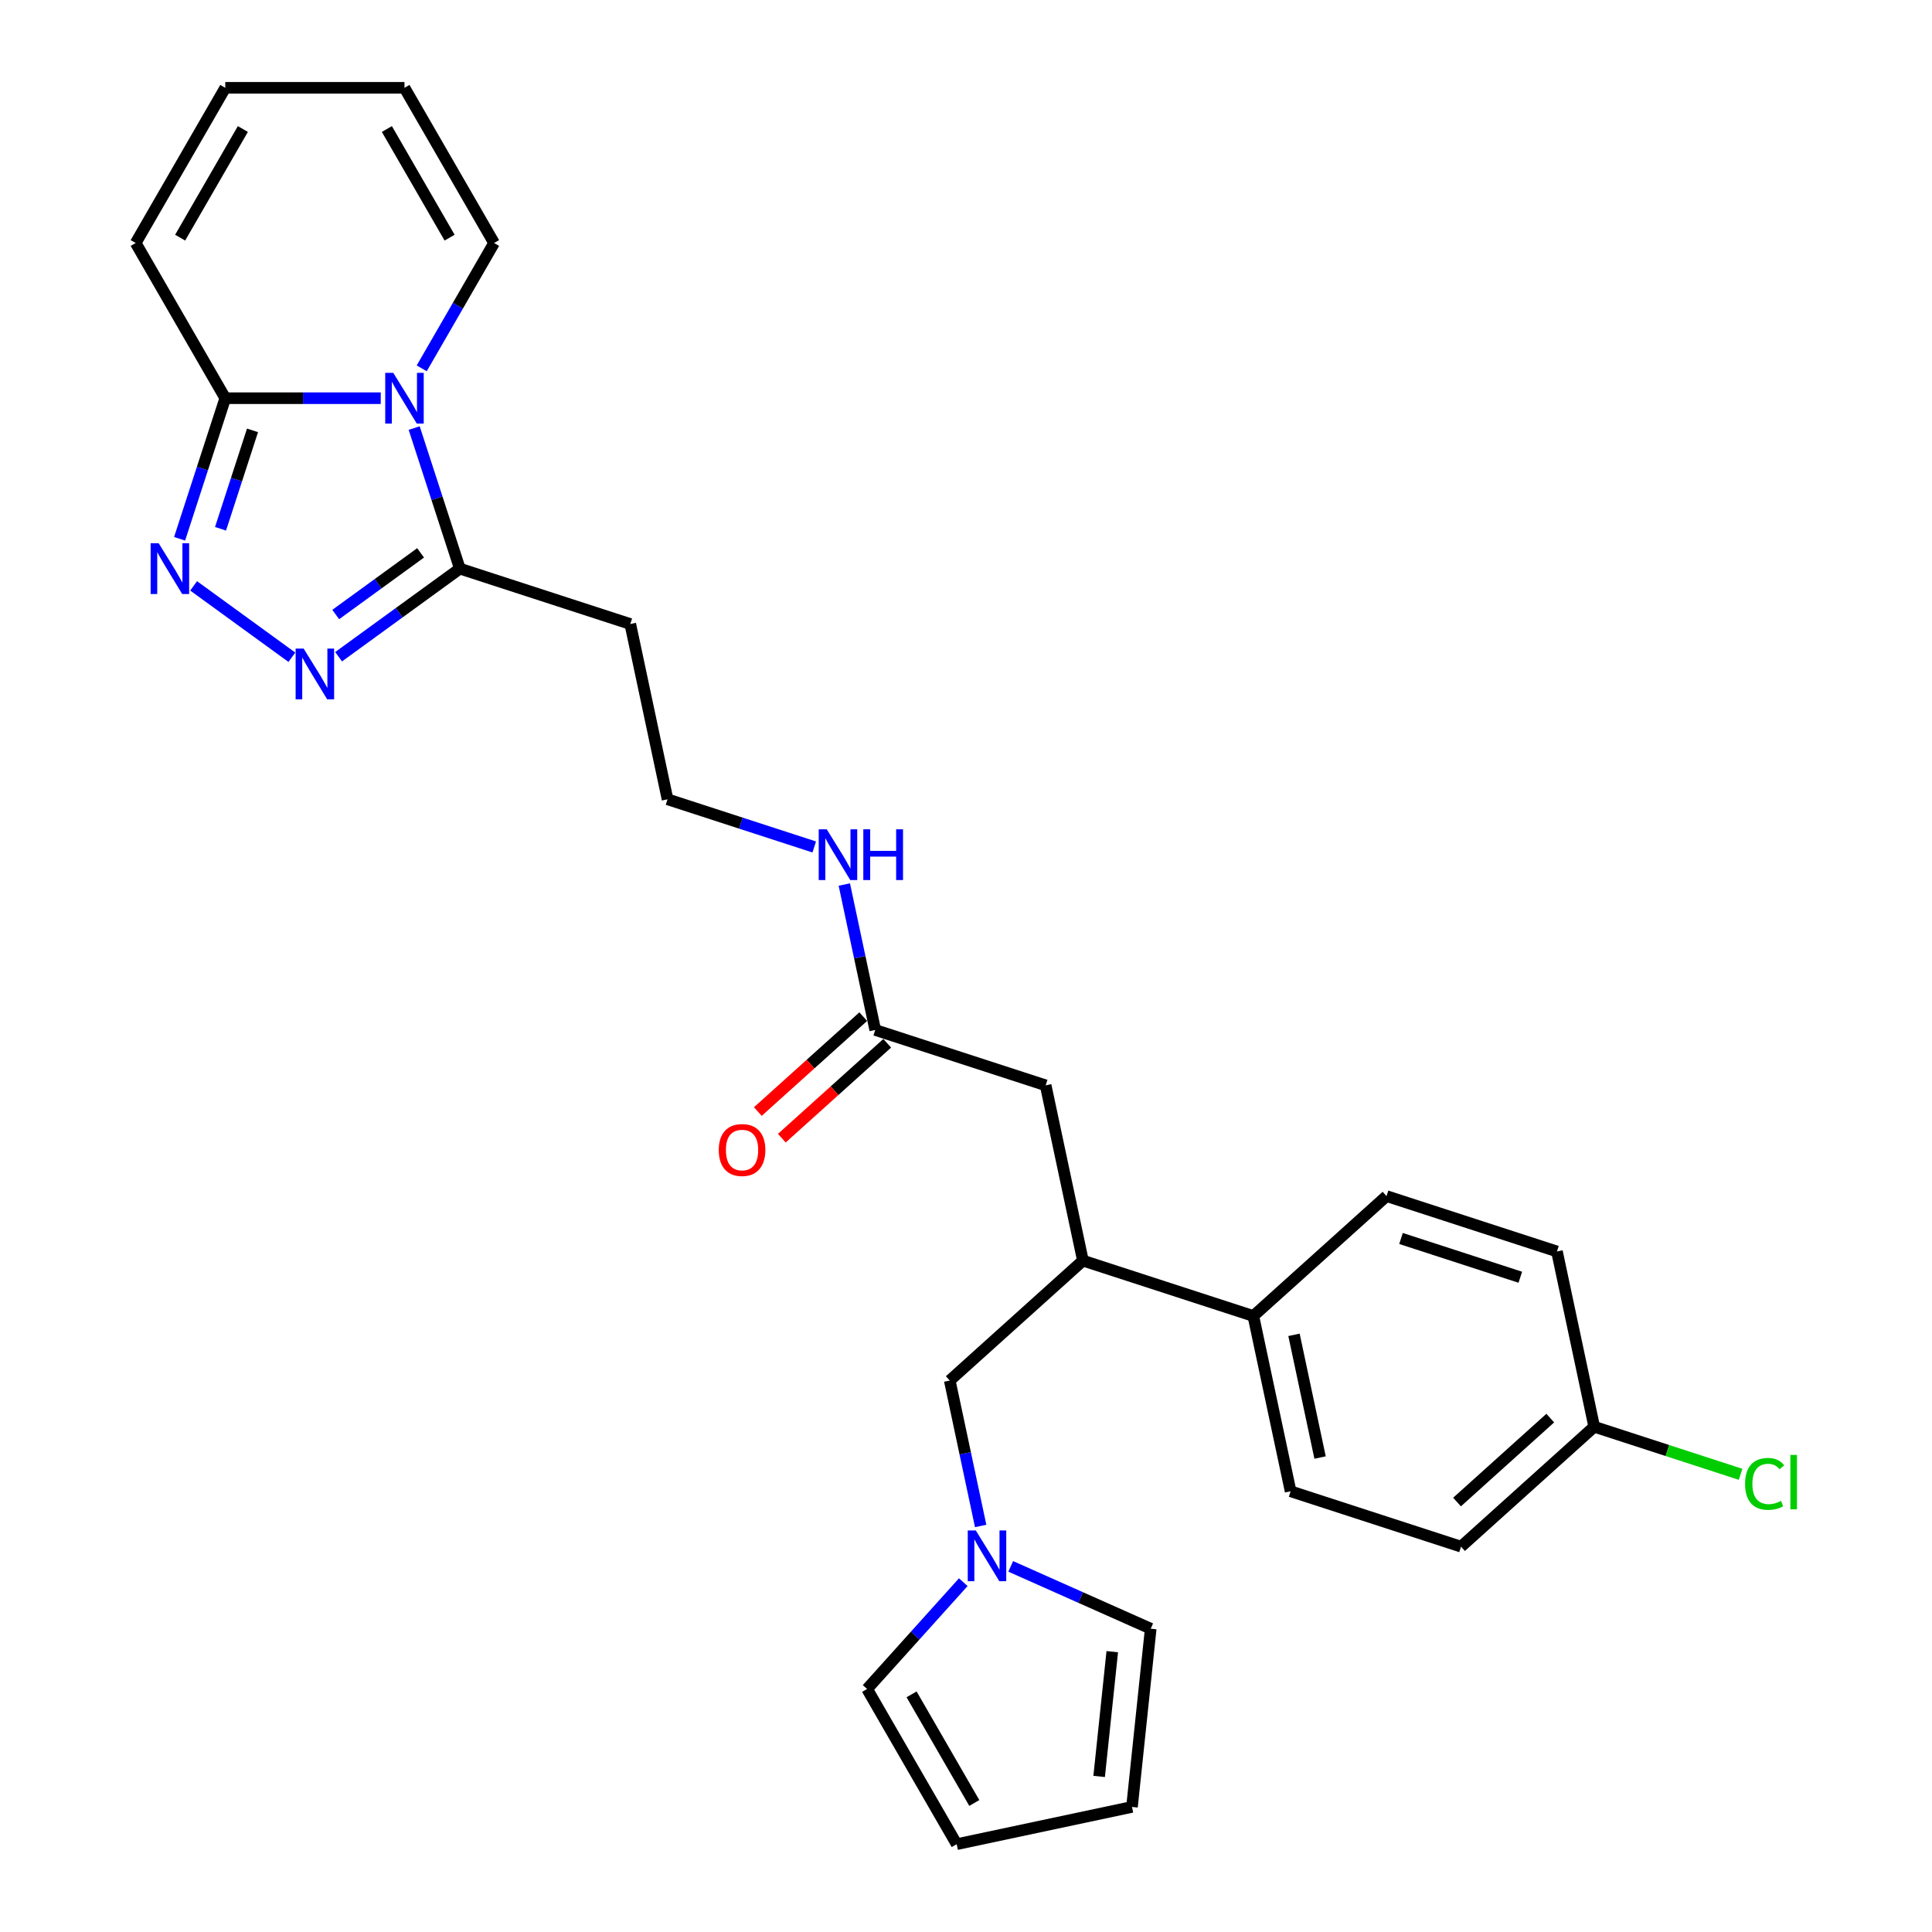 <?xml version='1.0' encoding='iso-8859-1'?>
<svg version='1.1' baseProfile='full'
              xmlns='http://www.w3.org/2000/svg'
                      xmlns:rdkit='http://www.rdkit.org/xml'
                      xmlns:xlink='http://www.w3.org/1999/xlink'
                  xml:space='preserve'
width='1000px' height='1000px' viewBox='0 0 1000 1000'>
<!-- END OF HEADER -->
<rect style='opacity:1.0;fill:#FFFFFF;stroke:none' width='1000' height='1000' x='0' y='0'> </rect>
<path class='bond-2' d='M 197.075,206.11 L 156.838,206.11' style='fill:none;fill-rule:evenodd;stroke:#0000FF;stroke-width:6px;stroke-linecap:butt;stroke-linejoin:miter;stroke-opacity:1' />
<path class='bond-2' d='M 156.838,206.11 L 116.601,206.11' style='fill:none;fill-rule:evenodd;stroke:#000000;stroke-width:6px;stroke-linecap:butt;stroke-linejoin:miter;stroke-opacity:1' />
<path class='bond-3' d='M 214.377,221.563 L 226.198,257.944' style='fill:none;fill-rule:evenodd;stroke:#0000FF;stroke-width:6px;stroke-linecap:butt;stroke-linejoin:miter;stroke-opacity:1' />
<path class='bond-3' d='M 226.198,257.944 L 238.019,294.325' style='fill:none;fill-rule:evenodd;stroke:#000000;stroke-width:6px;stroke-linecap:butt;stroke-linejoin:miter;stroke-opacity:1' />
<path class='bond-6' d='M 218.278,190.657 L 237.005,158.22' style='fill:none;fill-rule:evenodd;stroke:#0000FF;stroke-width:6px;stroke-linecap:butt;stroke-linejoin:miter;stroke-opacity:1' />
<path class='bond-6' d='M 237.005,158.22 L 255.733,125.782' style='fill:none;fill-rule:evenodd;stroke:#000000;stroke-width:6px;stroke-linecap:butt;stroke-linejoin:miter;stroke-opacity:1' />
<path class='bond-0' d='M 92.96,278.872 L 104.781,242.491' style='fill:none;fill-rule:evenodd;stroke:#0000FF;stroke-width:6px;stroke-linecap:butt;stroke-linejoin:miter;stroke-opacity:1' />
<path class='bond-0' d='M 104.781,242.491 L 116.601,206.11' style='fill:none;fill-rule:evenodd;stroke:#000000;stroke-width:6px;stroke-linecap:butt;stroke-linejoin:miter;stroke-opacity:1' />
<path class='bond-0' d='M 114.149,273.69 L 122.423,248.223' style='fill:none;fill-rule:evenodd;stroke:#0000FF;stroke-width:6px;stroke-linecap:butt;stroke-linejoin:miter;stroke-opacity:1' />
<path class='bond-0' d='M 122.423,248.223 L 130.698,222.757' style='fill:none;fill-rule:evenodd;stroke:#000000;stroke-width:6px;stroke-linecap:butt;stroke-linejoin:miter;stroke-opacity:1' />
<path class='bond-28' d='M 100.219,303.247 L 151.077,340.198' style='fill:none;fill-rule:evenodd;stroke:#0000FF;stroke-width:6px;stroke-linecap:butt;stroke-linejoin:miter;stroke-opacity:1' />
<path class='bond-1' d='M 175.259,339.922 L 206.639,317.123' style='fill:none;fill-rule:evenodd;stroke:#0000FF;stroke-width:6px;stroke-linecap:butt;stroke-linejoin:miter;stroke-opacity:1' />
<path class='bond-1' d='M 206.639,317.123 L 238.019,294.325' style='fill:none;fill-rule:evenodd;stroke:#000000;stroke-width:6px;stroke-linecap:butt;stroke-linejoin:miter;stroke-opacity:1' />
<path class='bond-1' d='M 173.769,318.074 L 195.735,302.115' style='fill:none;fill-rule:evenodd;stroke:#0000FF;stroke-width:6px;stroke-linecap:butt;stroke-linejoin:miter;stroke-opacity:1' />
<path class='bond-1' d='M 195.735,302.115 L 217.701,286.156' style='fill:none;fill-rule:evenodd;stroke:#000000;stroke-width:6px;stroke-linecap:butt;stroke-linejoin:miter;stroke-opacity:1' />
<path class='bond-11' d='M 116.601,206.11 L 70.224,125.782' style='fill:none;fill-rule:evenodd;stroke:#000000;stroke-width:6px;stroke-linecap:butt;stroke-linejoin:miter;stroke-opacity:1' />
<path class='bond-9' d='M 238.019,294.325 L 326.233,322.987' style='fill:none;fill-rule:evenodd;stroke:#000000;stroke-width:6px;stroke-linecap:butt;stroke-linejoin:miter;stroke-opacity:1' />
<path class='bond-4' d='M 507.587,789.835 L 499.587,752.198' style='fill:none;fill-rule:evenodd;stroke:#0000FF;stroke-width:6px;stroke-linecap:butt;stroke-linejoin:miter;stroke-opacity:1' />
<path class='bond-4' d='M 499.587,752.198 L 491.587,714.56' style='fill:none;fill-rule:evenodd;stroke:#000000;stroke-width:6px;stroke-linecap:butt;stroke-linejoin:miter;stroke-opacity:1' />
<path class='bond-13' d='M 523.152,810.755 L 559.38,826.885' style='fill:none;fill-rule:evenodd;stroke:#0000FF;stroke-width:6px;stroke-linecap:butt;stroke-linejoin:miter;stroke-opacity:1' />
<path class='bond-13' d='M 559.38,826.885 L 595.607,843.014' style='fill:none;fill-rule:evenodd;stroke:#000000;stroke-width:6px;stroke-linecap:butt;stroke-linejoin:miter;stroke-opacity:1' />
<path class='bond-14' d='M 498.591,818.927 L 473.699,846.572' style='fill:none;fill-rule:evenodd;stroke:#0000FF;stroke-width:6px;stroke-linecap:butt;stroke-linejoin:miter;stroke-opacity:1' />
<path class='bond-14' d='M 473.699,846.572 L 448.807,874.218' style='fill:none;fill-rule:evenodd;stroke:#000000;stroke-width:6px;stroke-linecap:butt;stroke-linejoin:miter;stroke-opacity:1' />
<path class='bond-5' d='M 560.517,652.495 L 541.232,561.768' style='fill:none;fill-rule:evenodd;stroke:#000000;stroke-width:6px;stroke-linecap:butt;stroke-linejoin:miter;stroke-opacity:1' />
<path class='bond-8' d='M 560.517,652.495 L 491.587,714.56' style='fill:none;fill-rule:evenodd;stroke:#000000;stroke-width:6px;stroke-linecap:butt;stroke-linejoin:miter;stroke-opacity:1' />
<path class='bond-12' d='M 560.517,652.495 L 648.732,681.158' style='fill:none;fill-rule:evenodd;stroke:#000000;stroke-width:6px;stroke-linecap:butt;stroke-linejoin:miter;stroke-opacity:1' />
<path class='bond-15' d='M 255.733,125.782 L 209.356,45.455' style='fill:none;fill-rule:evenodd;stroke:#000000;stroke-width:6px;stroke-linecap:butt;stroke-linejoin:miter;stroke-opacity:1' />
<path class='bond-15' d='M 232.711,123.009 L 200.247,66.779' style='fill:none;fill-rule:evenodd;stroke:#000000;stroke-width:6px;stroke-linecap:butt;stroke-linejoin:miter;stroke-opacity:1' />
<path class='bond-7' d='M 453.017,533.105 L 445.017,495.468' style='fill:none;fill-rule:evenodd;stroke:#000000;stroke-width:6px;stroke-linecap:butt;stroke-linejoin:miter;stroke-opacity:1' />
<path class='bond-7' d='M 445.017,495.468 L 437.017,457.831' style='fill:none;fill-rule:evenodd;stroke:#0000FF;stroke-width:6px;stroke-linecap:butt;stroke-linejoin:miter;stroke-opacity:1' />
<path class='bond-10' d='M 453.017,533.105 L 541.232,561.768' style='fill:none;fill-rule:evenodd;stroke:#000000;stroke-width:6px;stroke-linecap:butt;stroke-linejoin:miter;stroke-opacity:1' />
<path class='bond-19' d='M 446.811,526.212 L 419.534,550.772' style='fill:none;fill-rule:evenodd;stroke:#000000;stroke-width:6px;stroke-linecap:butt;stroke-linejoin:miter;stroke-opacity:1' />
<path class='bond-19' d='M 419.534,550.772 L 392.258,575.332' style='fill:none;fill-rule:evenodd;stroke:#FF0000;stroke-width:6px;stroke-linecap:butt;stroke-linejoin:miter;stroke-opacity:1' />
<path class='bond-19' d='M 459.224,539.998 L 431.947,564.558' style='fill:none;fill-rule:evenodd;stroke:#000000;stroke-width:6px;stroke-linecap:butt;stroke-linejoin:miter;stroke-opacity:1' />
<path class='bond-19' d='M 431.947,564.558 L 404.671,589.118' style='fill:none;fill-rule:evenodd;stroke:#FF0000;stroke-width:6px;stroke-linecap:butt;stroke-linejoin:miter;stroke-opacity:1' />
<path class='bond-23' d='M 326.233,322.987 L 345.518,413.715' style='fill:none;fill-rule:evenodd;stroke:#000000;stroke-width:6px;stroke-linecap:butt;stroke-linejoin:miter;stroke-opacity:1' />
<path class='bond-29' d='M 70.224,125.782 L 116.601,45.455' style='fill:none;fill-rule:evenodd;stroke:#000000;stroke-width:6px;stroke-linecap:butt;stroke-linejoin:miter;stroke-opacity:1' />
<path class='bond-29' d='M 93.246,123.009 L 125.71,66.779' style='fill:none;fill-rule:evenodd;stroke:#000000;stroke-width:6px;stroke-linecap:butt;stroke-linejoin:miter;stroke-opacity:1' />
<path class='bond-21' d='M 648.732,681.158 L 668.016,771.886' style='fill:none;fill-rule:evenodd;stroke:#000000;stroke-width:6px;stroke-linecap:butt;stroke-linejoin:miter;stroke-opacity:1' />
<path class='bond-21' d='M 669.77,690.91 L 683.269,754.42' style='fill:none;fill-rule:evenodd;stroke:#000000;stroke-width:6px;stroke-linecap:butt;stroke-linejoin:miter;stroke-opacity:1' />
<path class='bond-22' d='M 648.732,681.158 L 717.662,619.093' style='fill:none;fill-rule:evenodd;stroke:#000000;stroke-width:6px;stroke-linecap:butt;stroke-linejoin:miter;stroke-opacity:1' />
<path class='bond-18' d='M 595.607,843.014 L 585.912,935.261' style='fill:none;fill-rule:evenodd;stroke:#000000;stroke-width:6px;stroke-linecap:butt;stroke-linejoin:miter;stroke-opacity:1' />
<path class='bond-18' d='M 575.703,854.912 L 568.917,919.485' style='fill:none;fill-rule:evenodd;stroke:#000000;stroke-width:6px;stroke-linecap:butt;stroke-linejoin:miter;stroke-opacity:1' />
<path class='bond-17' d='M 448.807,874.218 L 495.184,954.545' style='fill:none;fill-rule:evenodd;stroke:#000000;stroke-width:6px;stroke-linecap:butt;stroke-linejoin:miter;stroke-opacity:1' />
<path class='bond-17' d='M 471.829,876.991 L 504.293,933.221' style='fill:none;fill-rule:evenodd;stroke:#000000;stroke-width:6px;stroke-linecap:butt;stroke-linejoin:miter;stroke-opacity:1' />
<path class='bond-16' d='M 209.356,45.455 L 116.601,45.455' style='fill:none;fill-rule:evenodd;stroke:#000000;stroke-width:6px;stroke-linecap:butt;stroke-linejoin:miter;stroke-opacity:1' />
<path class='bond-31' d='M 495.184,954.545 L 585.912,935.261' style='fill:none;fill-rule:evenodd;stroke:#000000;stroke-width:6px;stroke-linecap:butt;stroke-linejoin:miter;stroke-opacity:1' />
<path class='bond-20' d='M 421.452,438.387 L 383.485,426.051' style='fill:none;fill-rule:evenodd;stroke:#0000FF;stroke-width:6px;stroke-linecap:butt;stroke-linejoin:miter;stroke-opacity:1' />
<path class='bond-20' d='M 383.485,426.051 L 345.518,413.715' style='fill:none;fill-rule:evenodd;stroke:#000000;stroke-width:6px;stroke-linecap:butt;stroke-linejoin:miter;stroke-opacity:1' />
<path class='bond-26' d='M 668.016,771.886 L 756.231,800.548' style='fill:none;fill-rule:evenodd;stroke:#000000;stroke-width:6px;stroke-linecap:butt;stroke-linejoin:miter;stroke-opacity:1' />
<path class='bond-25' d='M 717.662,619.093 L 805.876,647.756' style='fill:none;fill-rule:evenodd;stroke:#000000;stroke-width:6px;stroke-linecap:butt;stroke-linejoin:miter;stroke-opacity:1' />
<path class='bond-25' d='M 725.161,641.036 L 786.912,661.099' style='fill:none;fill-rule:evenodd;stroke:#000000;stroke-width:6px;stroke-linecap:butt;stroke-linejoin:miter;stroke-opacity:1' />
<path class='bond-24' d='M 825.161,738.483 L 805.876,647.756' style='fill:none;fill-rule:evenodd;stroke:#000000;stroke-width:6px;stroke-linecap:butt;stroke-linejoin:miter;stroke-opacity:1' />
<path class='bond-27' d='M 825.161,738.483 L 863.045,750.793' style='fill:none;fill-rule:evenodd;stroke:#000000;stroke-width:6px;stroke-linecap:butt;stroke-linejoin:miter;stroke-opacity:1' />
<path class='bond-27' d='M 863.045,750.793 L 900.928,763.102' style='fill:none;fill-rule:evenodd;stroke:#00CC00;stroke-width:6px;stroke-linecap:butt;stroke-linejoin:miter;stroke-opacity:1' />
<path class='bond-30' d='M 825.161,738.483 L 756.231,800.548' style='fill:none;fill-rule:evenodd;stroke:#000000;stroke-width:6px;stroke-linecap:butt;stroke-linejoin:miter;stroke-opacity:1' />
<path class='bond-30' d='M 802.409,734.007 L 754.158,777.453' style='fill:none;fill-rule:evenodd;stroke:#000000;stroke-width:6px;stroke-linecap:butt;stroke-linejoin:miter;stroke-opacity:1' />
<path  class='atom-0' d='M 203.549 192.976
L 212.157 206.889
Q 213.01 208.262, 214.383 210.748
Q 215.756 213.233, 215.83 213.382
L 215.83 192.976
L 219.318 192.976
L 219.318 219.244
L 215.719 219.244
L 206.48 204.032
Q 205.405 202.251, 204.254 200.211
Q 203.141 198.17, 202.807 197.539
L 202.807 219.244
L 199.394 219.244
L 199.394 192.976
L 203.549 192.976
' fill='#0000FF'/>
<path  class='atom-1' d='M 82.132 281.191
L 90.74 295.104
Q 91.593 296.477, 92.966 298.962
Q 94.339 301.448, 94.413 301.597
L 94.413 281.191
L 97.9 281.191
L 97.9 307.459
L 94.302 307.459
L 85.063 292.247
Q 83.987 290.466, 82.837 288.425
Q 81.724 286.385, 81.39 285.754
L 81.39 307.459
L 77.977 307.459
L 77.977 281.191
L 82.132 281.191
' fill='#0000FF'/>
<path  class='atom-2' d='M 157.172 335.71
L 165.78 349.624
Q 166.633 350.996, 168.006 353.482
Q 169.379 355.968, 169.453 356.116
L 169.453 335.71
L 172.94 335.71
L 172.94 361.978
L 169.342 361.978
L 160.103 346.767
Q 159.027 344.986, 157.877 342.945
Q 156.764 340.905, 156.43 340.274
L 156.43 361.978
L 153.017 361.978
L 153.017 335.71
L 157.172 335.71
' fill='#0000FF'/>
<path  class='atom-5' d='M 505.065 792.154
L 513.673 806.067
Q 514.526 807.44, 515.899 809.925
Q 517.272 812.411, 517.346 812.56
L 517.346 792.154
L 520.833 792.154
L 520.833 818.422
L 517.235 818.422
L 507.996 803.21
Q 506.92 801.429, 505.77 799.389
Q 504.657 797.348, 504.323 796.717
L 504.323 818.422
L 500.91 818.422
L 500.91 792.154
L 505.065 792.154
' fill='#0000FF'/>
<path  class='atom-20' d='M 372.029 595.244
Q 372.029 588.937, 375.146 585.412
Q 378.263 581.888, 384.087 581.888
Q 389.912 581.888, 393.029 585.412
Q 396.146 588.937, 396.146 595.244
Q 396.146 601.626, 392.992 605.262
Q 389.838 608.861, 384.087 608.861
Q 378.3 608.861, 375.146 605.262
Q 372.029 601.663, 372.029 595.244
M 384.087 605.892
Q 388.094 605.892, 390.246 603.221
Q 392.435 600.513, 392.435 595.244
Q 392.435 590.087, 390.246 587.49
Q 388.094 584.856, 384.087 584.856
Q 380.08 584.856, 377.891 587.453
Q 375.74 590.05, 375.74 595.244
Q 375.74 600.55, 377.891 603.221
Q 380.08 605.892, 384.087 605.892
' fill='#FF0000'/>
<path  class='atom-21' d='M 427.926 429.244
L 436.534 443.157
Q 437.387 444.53, 438.76 447.015
Q 440.133 449.501, 440.207 449.65
L 440.207 429.244
L 443.695 429.244
L 443.695 455.512
L 440.096 455.512
L 430.857 440.3
Q 429.781 438.519, 428.631 436.478
Q 427.518 434.438, 427.184 433.807
L 427.184 455.512
L 423.771 455.512
L 423.771 429.244
L 427.926 429.244
' fill='#0000FF'/>
<path  class='atom-21' d='M 446.848 429.244
L 450.41 429.244
L 450.41 440.411
L 463.841 440.411
L 463.841 429.244
L 467.403 429.244
L 467.403 455.512
L 463.841 455.512
L 463.841 443.379
L 450.41 443.379
L 450.41 455.512
L 446.848 455.512
L 446.848 429.244
' fill='#0000FF'/>
<path  class='atom-28' d='M 903.247 768.055
Q 903.247 761.525, 906.289 758.112
Q 909.369 754.661, 915.194 754.661
Q 920.611 754.661, 923.505 758.483
L 921.056 760.486
Q 918.941 757.704, 915.194 757.704
Q 911.224 757.704, 909.109 760.375
Q 907.031 763.009, 907.031 768.055
Q 907.031 773.249, 909.183 775.921
Q 911.372 778.592, 915.602 778.592
Q 918.496 778.592, 921.872 776.848
L 922.911 779.631
Q 921.538 780.521, 919.46 781.041
Q 917.383 781.56, 915.082 781.56
Q 909.369 781.56, 906.289 778.073
Q 903.247 774.585, 903.247 768.055
' fill='#00CC00'/>
<path  class='atom-28' d='M 926.695 753.066
L 930.109 753.066
L 930.109 781.226
L 926.695 781.226
L 926.695 753.066
' fill='#00CC00'/>
</svg>

